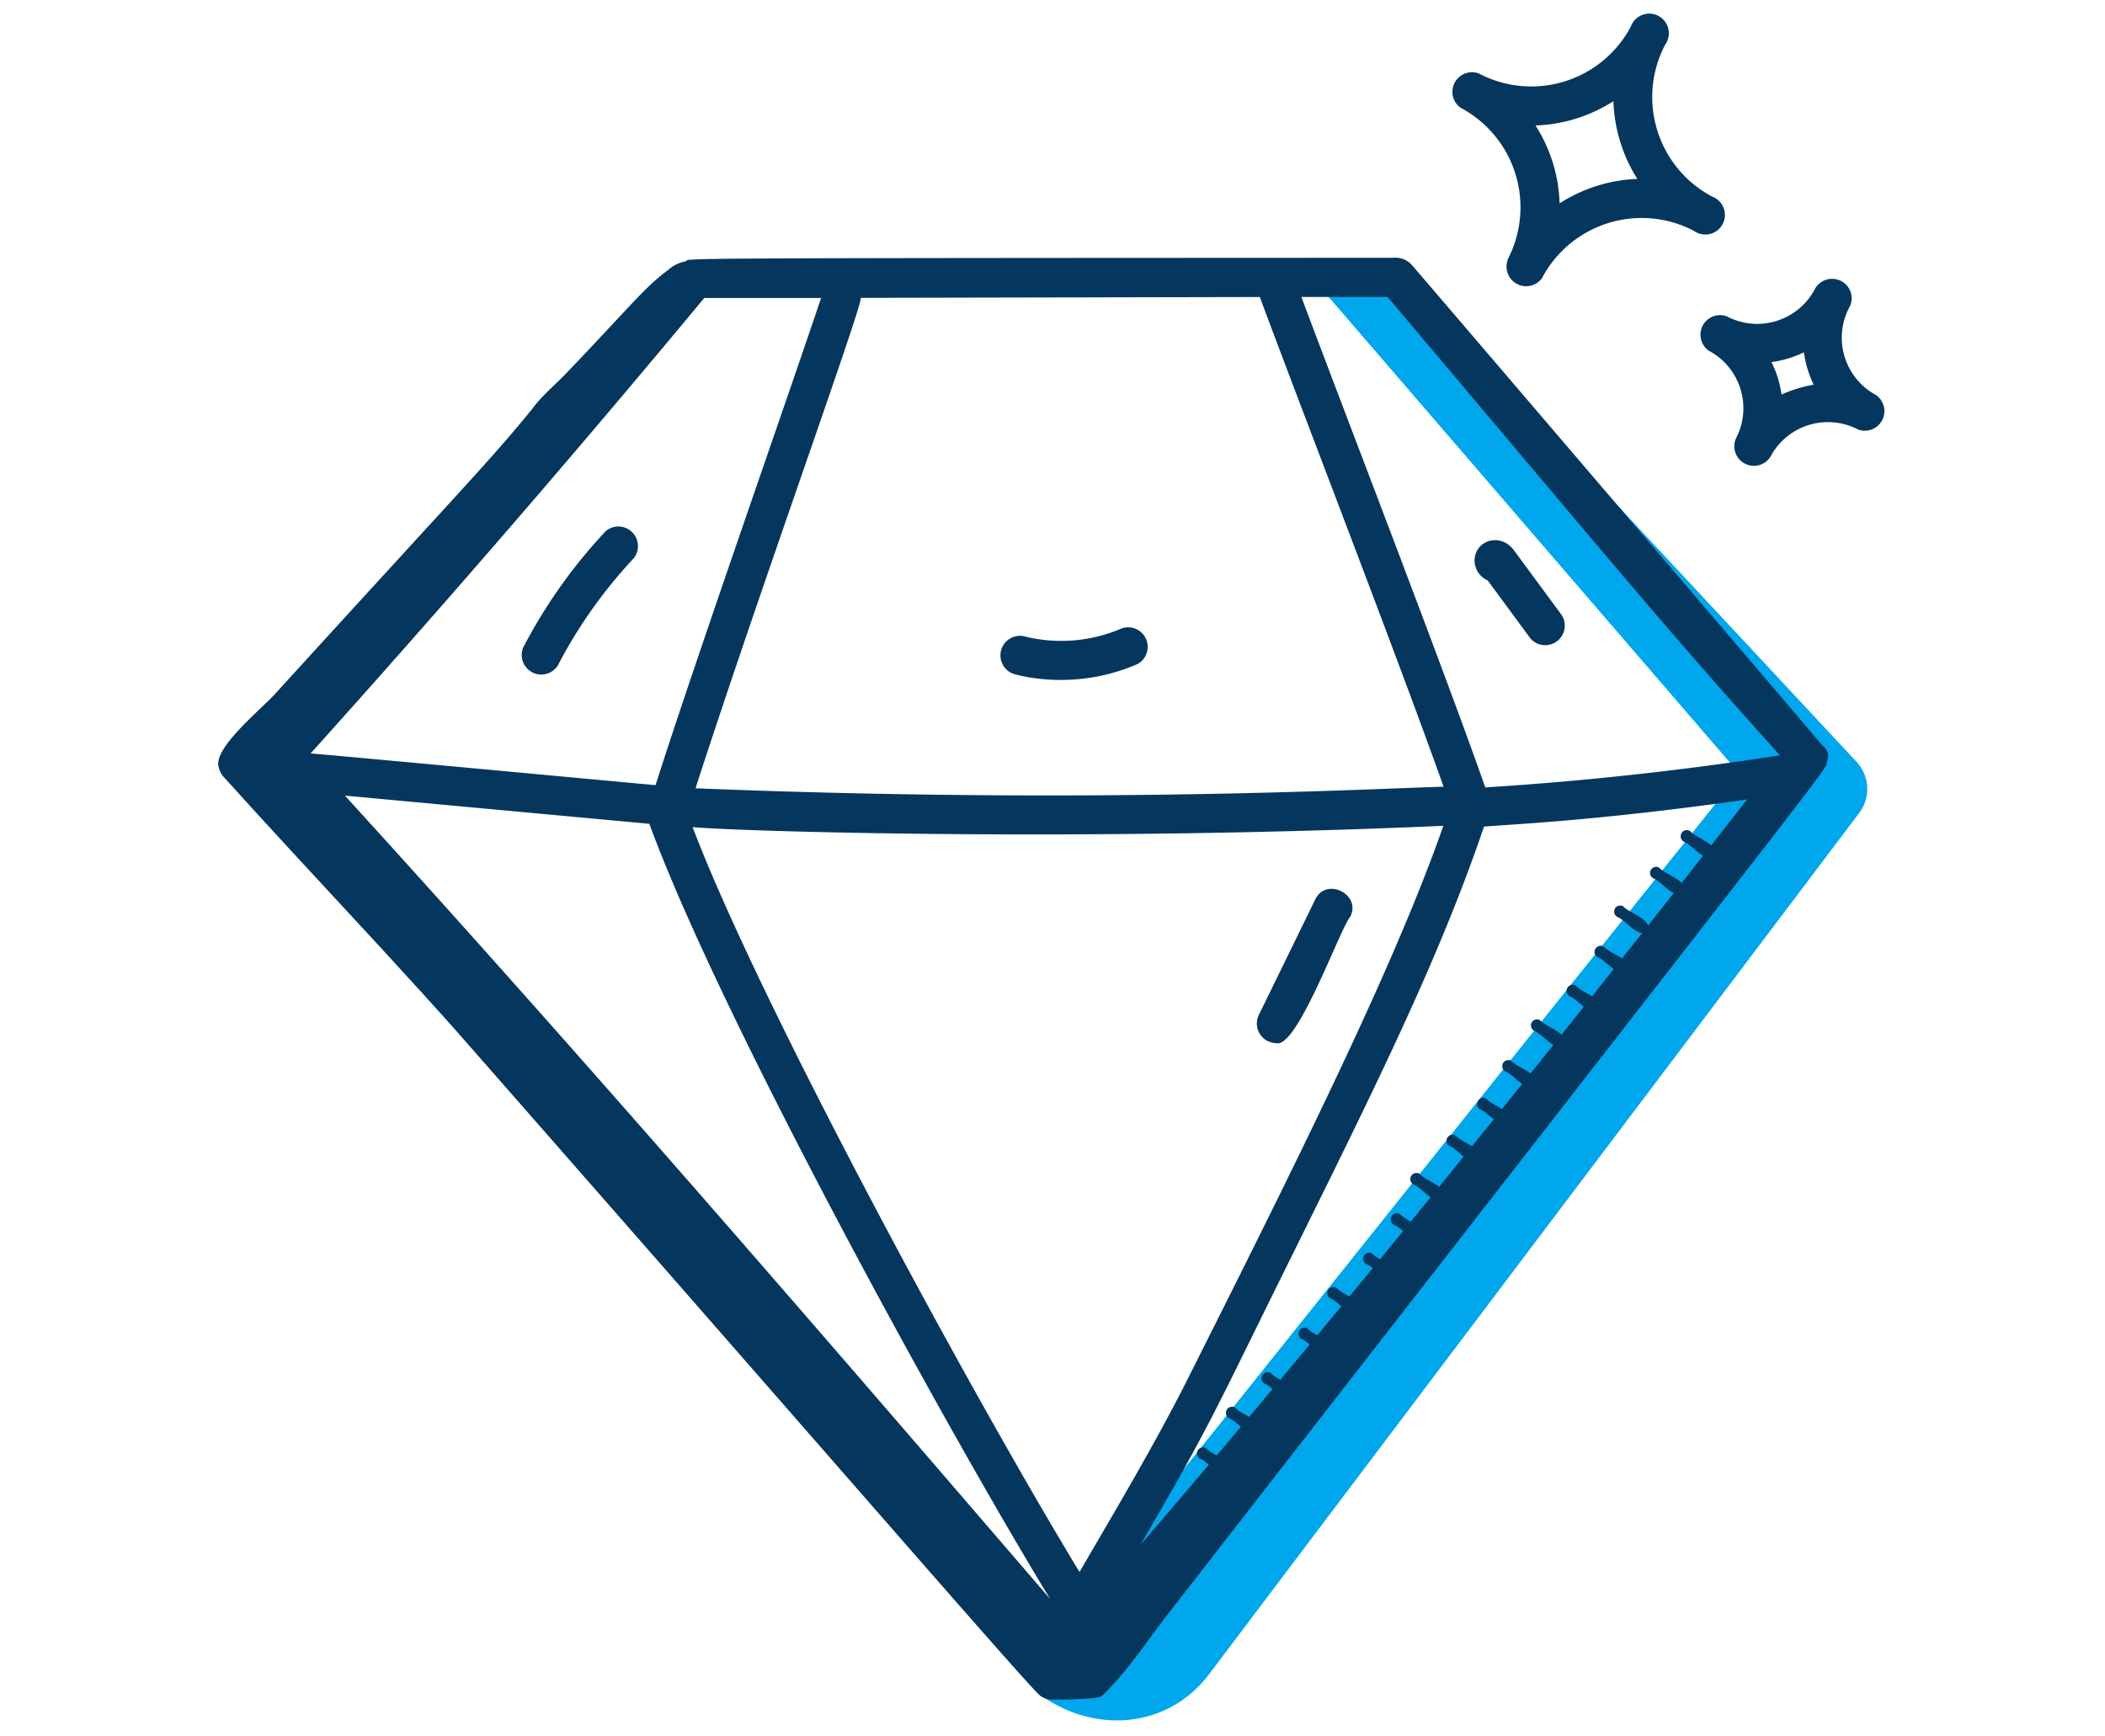 <svg xmlns="http://www.w3.org/2000/svg" viewBox="0 0 429.79 354.46"><path d="M287.17,57l-12-3.53c-4.84.8-7.1,3.49-3.87,7.19l83.87,97.33L224.73,321.22l-13.8,25.38.63-1.15c11.17,8.75,26.72,7.79,35.27-3.53L379.61,166a8.14,8.14,0,0,0-.54-10.43Z" style="fill:#00a7ec"/><path d="M207.77,137.84a38.62,38.62,0,0,0,8.88,1,39,39,0,0,0,15.64-3.26,4,4,0,0,0-3.2-7.29,31.21,31.21,0,0,1-19.49,1.77,4,4,0,1,0-1.83,7.74Z" style="fill:#05365e"/><path d="M307.84,53.08a4,4,0,0,0,7,3.71,23,23,0,0,1,31-9.66,4,4,0,1,0,3.71-7,23,23,0,0,1-9.57-31,4,4,0,1,0-7-3.71A23,23,0,0,1,301.93,15a4,4,0,0,0-3.72,7h0a23,23,0,0,1,9.61,31Zm21.58-32.42a31.66,31.66,0,0,0,4.88,15.87,31.59,31.59,0,0,0-15.87,5,31.17,31.17,0,0,0-4.92-15.91A31.36,31.36,0,0,0,329.42,20.66Z" style="fill:#05365e"/><path d="M383.14,80.73a13.3,13.3,0,0,1-5.54-18,3.88,3.88,0,0,0,.47-1.85,4,4,0,0,0-7.51-1.86,13.31,13.31,0,0,1-18,5.57h0a4,4,0,0,0-3.71,7h0a13.31,13.31,0,0,1,5.56,18h0a4,4,0,0,0,7.05,3.71h0a13.29,13.29,0,0,1,17.94-5.58,4,4,0,0,0,3.7-7Zm-19.4-.18a21.35,21.35,0,0,0-2.05-6.61,21.63,21.63,0,0,0,6.62-2,21.94,21.94,0,0,0,2,6.6A29.9,29.9,0,0,0,363.74,80.55Z" style="fill:#05365e"/><path d="M92.66,209.94C172.59,301,211,345.55,212.48,346.33a4.16,4.16,0,0,0,2.74.73c1.8,0,3.61,0,5.41-.13,4.8-.27,4-.22,6.31-2.63,4.16-4.37,7.63-9.71,11.34-14.47C380.8,146.55,372.35,158,373.06,155.36a2.5,2.5,0,0,0-.95-3.09c-.32-.53-83.3-97.59-83.81-98.12a4.45,4.45,0,0,0-3.83-1.51c-153.39.06-143.32.09-144.51.75a6.75,6.75,0,0,0-3.4,1.63c-5,3.71-6.7,6.28-21,21.26-2.21,2.32-5,4.58-6.85,7.17-8.91,10.9-12.61,14.41-52.32,58-2.77,3.17-12.29,10.72-11.82,14.82A4.61,4.61,0,0,0,46,159C61.4,176.09,77.27,192.73,92.66,209.94ZM257.22,60.65c9,24.18,28.11,73.54,37.53,100-13.27.31-70.78,3.63-152.74.32,12.78-39.57,33.83-97.8,33.76-100.15ZM303,168.79c5.55-.47,23.42-1.21,53.71-5.54C309.54,223.66,270.3,271.89,232.82,315.5c12-20.51,14.67-26,24.08-45.15C277.33,228.82,292.62,199.35,303,168.79Zm-170.42-.57c14.57,39.78,61.21,124.5,81.85,158.31-46.67-54.25-94.82-110.09-144-164.06ZM220.41,321c-21.38-35.18-65.11-115.51-79-152.11,9.17.89,79.83,3,153.29-.26-10.2,29.15-30,68.77-52.55,113.65C235.68,295.05,228.06,307.86,220.41,321ZM133.84,160.33c-13.65-1.26-69.14-6.43-70.42-6.48,27.27-30.32,54.27-61.55,80.37-93l23.86,0C159.4,85.34,142.5,133.3,133.84,160.33Zm229.56-6.09c-19.86,3.08-40.08,5.29-60.14,6.55-8.75-24.86-27.6-73.6-37.55-100.15l17.61,0C335.66,122.65,338.09,125.94,363.4,154.24Z" style="fill:#05365e"/><path d="M260.55,213c4.25,1.36,13.19-23.72,15.14-25.8,2.33-4.6-4.95-8.18-7.16-3.51L257,207.3A4,4,0,0,0,260.55,213Z" style="fill:#05365e"/><path d="M123.57,108.57a106.71,106.71,0,0,0-16.76,23.68,4,4,0,0,0,7.06,3.68A98.66,98.66,0,0,1,129.39,114a4,4,0,0,0-5.82-5.45Z" style="fill:#05365e"/><path d="M303.75,118.52l8.74,11.87a4,4,0,0,0,6.42-4.72l-9.82-13.33c-2.67-3.57-7.61-2.11-8,1.7A4.45,4.45,0,0,0,303.75,118.52Z" style="fill:#05365e"/><path d="M343.78,171.87c1.94.72,4.44,4.66,6.39,2.81.51-2.51-3.68-3.35-5.13-5A1.25,1.25,0,0,0,343.78,171.87Z" style="fill:#05365e"/><path d="M337.51,179.32c1.93.73,4.44,4.67,6.39,2.81.51-2.51-3.68-3.35-5.13-4.95A1.24,1.24,0,0,0,337.51,179.32Z" style="fill:#05365e"/><path d="M330.18,187.22c1.93.73,4.44,4.67,6.39,2.81.51-2.51-3.68-3.35-5.13-4.95A1.24,1.24,0,0,0,330.18,187.22Z" style="fill:#05365e"/><path d="M326.19,195.45c1.93.72,4.44,4.66,6.39,2.8.51-2.5-3.69-3.35-5.14-4.95A1.24,1.24,0,0,0,326.19,195.45Z" style="fill:#05365e"/><path d="M320.49,203.44c1.93.72,4.43,4.66,6.38,2.81.52-2.51-3.68-3.35-5.13-5A1.24,1.24,0,0,0,320.49,203.44Z" style="fill:#05365e"/><path d="M313.16,210.44c1.93.73,4.43,4.67,6.38,2.81.52-2.5-3.68-3.35-5.13-4.95A1.24,1.24,0,0,0,313.16,210.44Z" style="fill:#05365e"/><path d="M307.3,218.75c1.93.73,4.43,4.67,6.38,2.81.51-2.51-3.68-3.35-5.13-4.95A1.24,1.24,0,0,0,307.3,218.75Z" style="fill:#05365e"/><path d="M302.19,226.52c1.93.73,4.43,4.67,6.38,2.81.52-2.51-3.68-3.35-5.13-5C302.08,223.54,300.81,225.7,302.19,226.52Z" style="fill:#05365e"/><path d="M295.92,234c1.93.73,4.43,4.67,6.38,2.81.52-2.5-3.68-3.35-5.13-4.95A1.24,1.24,0,0,0,295.92,234Z" style="fill:#05365e"/><path d="M288.59,241.87c1.93.73,4.43,4.67,6.38,2.81.52-2.5-3.68-3.35-5.13-5A1.24,1.24,0,0,0,288.59,241.87Z" style="fill:#05365e"/><path d="M284.6,250.1c1.93.72,4.43,4.66,6.38,2.81.51-2.51-3.68-3.35-5.13-5A1.24,1.24,0,0,0,284.6,250.1Z" style="fill:#05365e"/><path d="M278.9,258.09c1.93.73,4.43,4.67,6.38,2.81.51-2.51-3.68-3.35-5.13-4.95A1.24,1.24,0,0,0,278.9,258.09Z" style="fill:#05365e"/><path d="M271.57,265.09c1.93.73,4.43,4.67,6.38,2.81.51-2.5-3.68-3.35-5.13-4.95A1.24,1.24,0,0,0,271.57,265.09Z" style="fill:#05365e"/><path d="M265.7,273.4c1.93.73,4.44,4.67,6.39,2.81.51-2.5-3.69-3.35-5.14-4.95A1.24,1.24,0,0,0,265.7,273.4Z" style="fill:#05365e"/><path d="M258.21,282.55c1.93.72,4.43,4.66,6.38,2.81.52-2.51-3.68-3.35-5.13-5A1.24,1.24,0,0,0,258.21,282.55Z" style="fill:#05365e"/><path d="M250.88,289.55c1.93.73,4.43,4.67,6.38,2.81.52-2.5-3.68-3.35-5.13-4.95A1.24,1.24,0,0,0,250.88,289.55Z" style="fill:#05365e"/><path d="M245,297.86c1.94.73,4.44,4.67,6.39,2.81.51-2.51-3.68-3.35-5.13-4.95A1.24,1.24,0,0,0,245,297.86Z" style="fill:#05365e"/></svg>